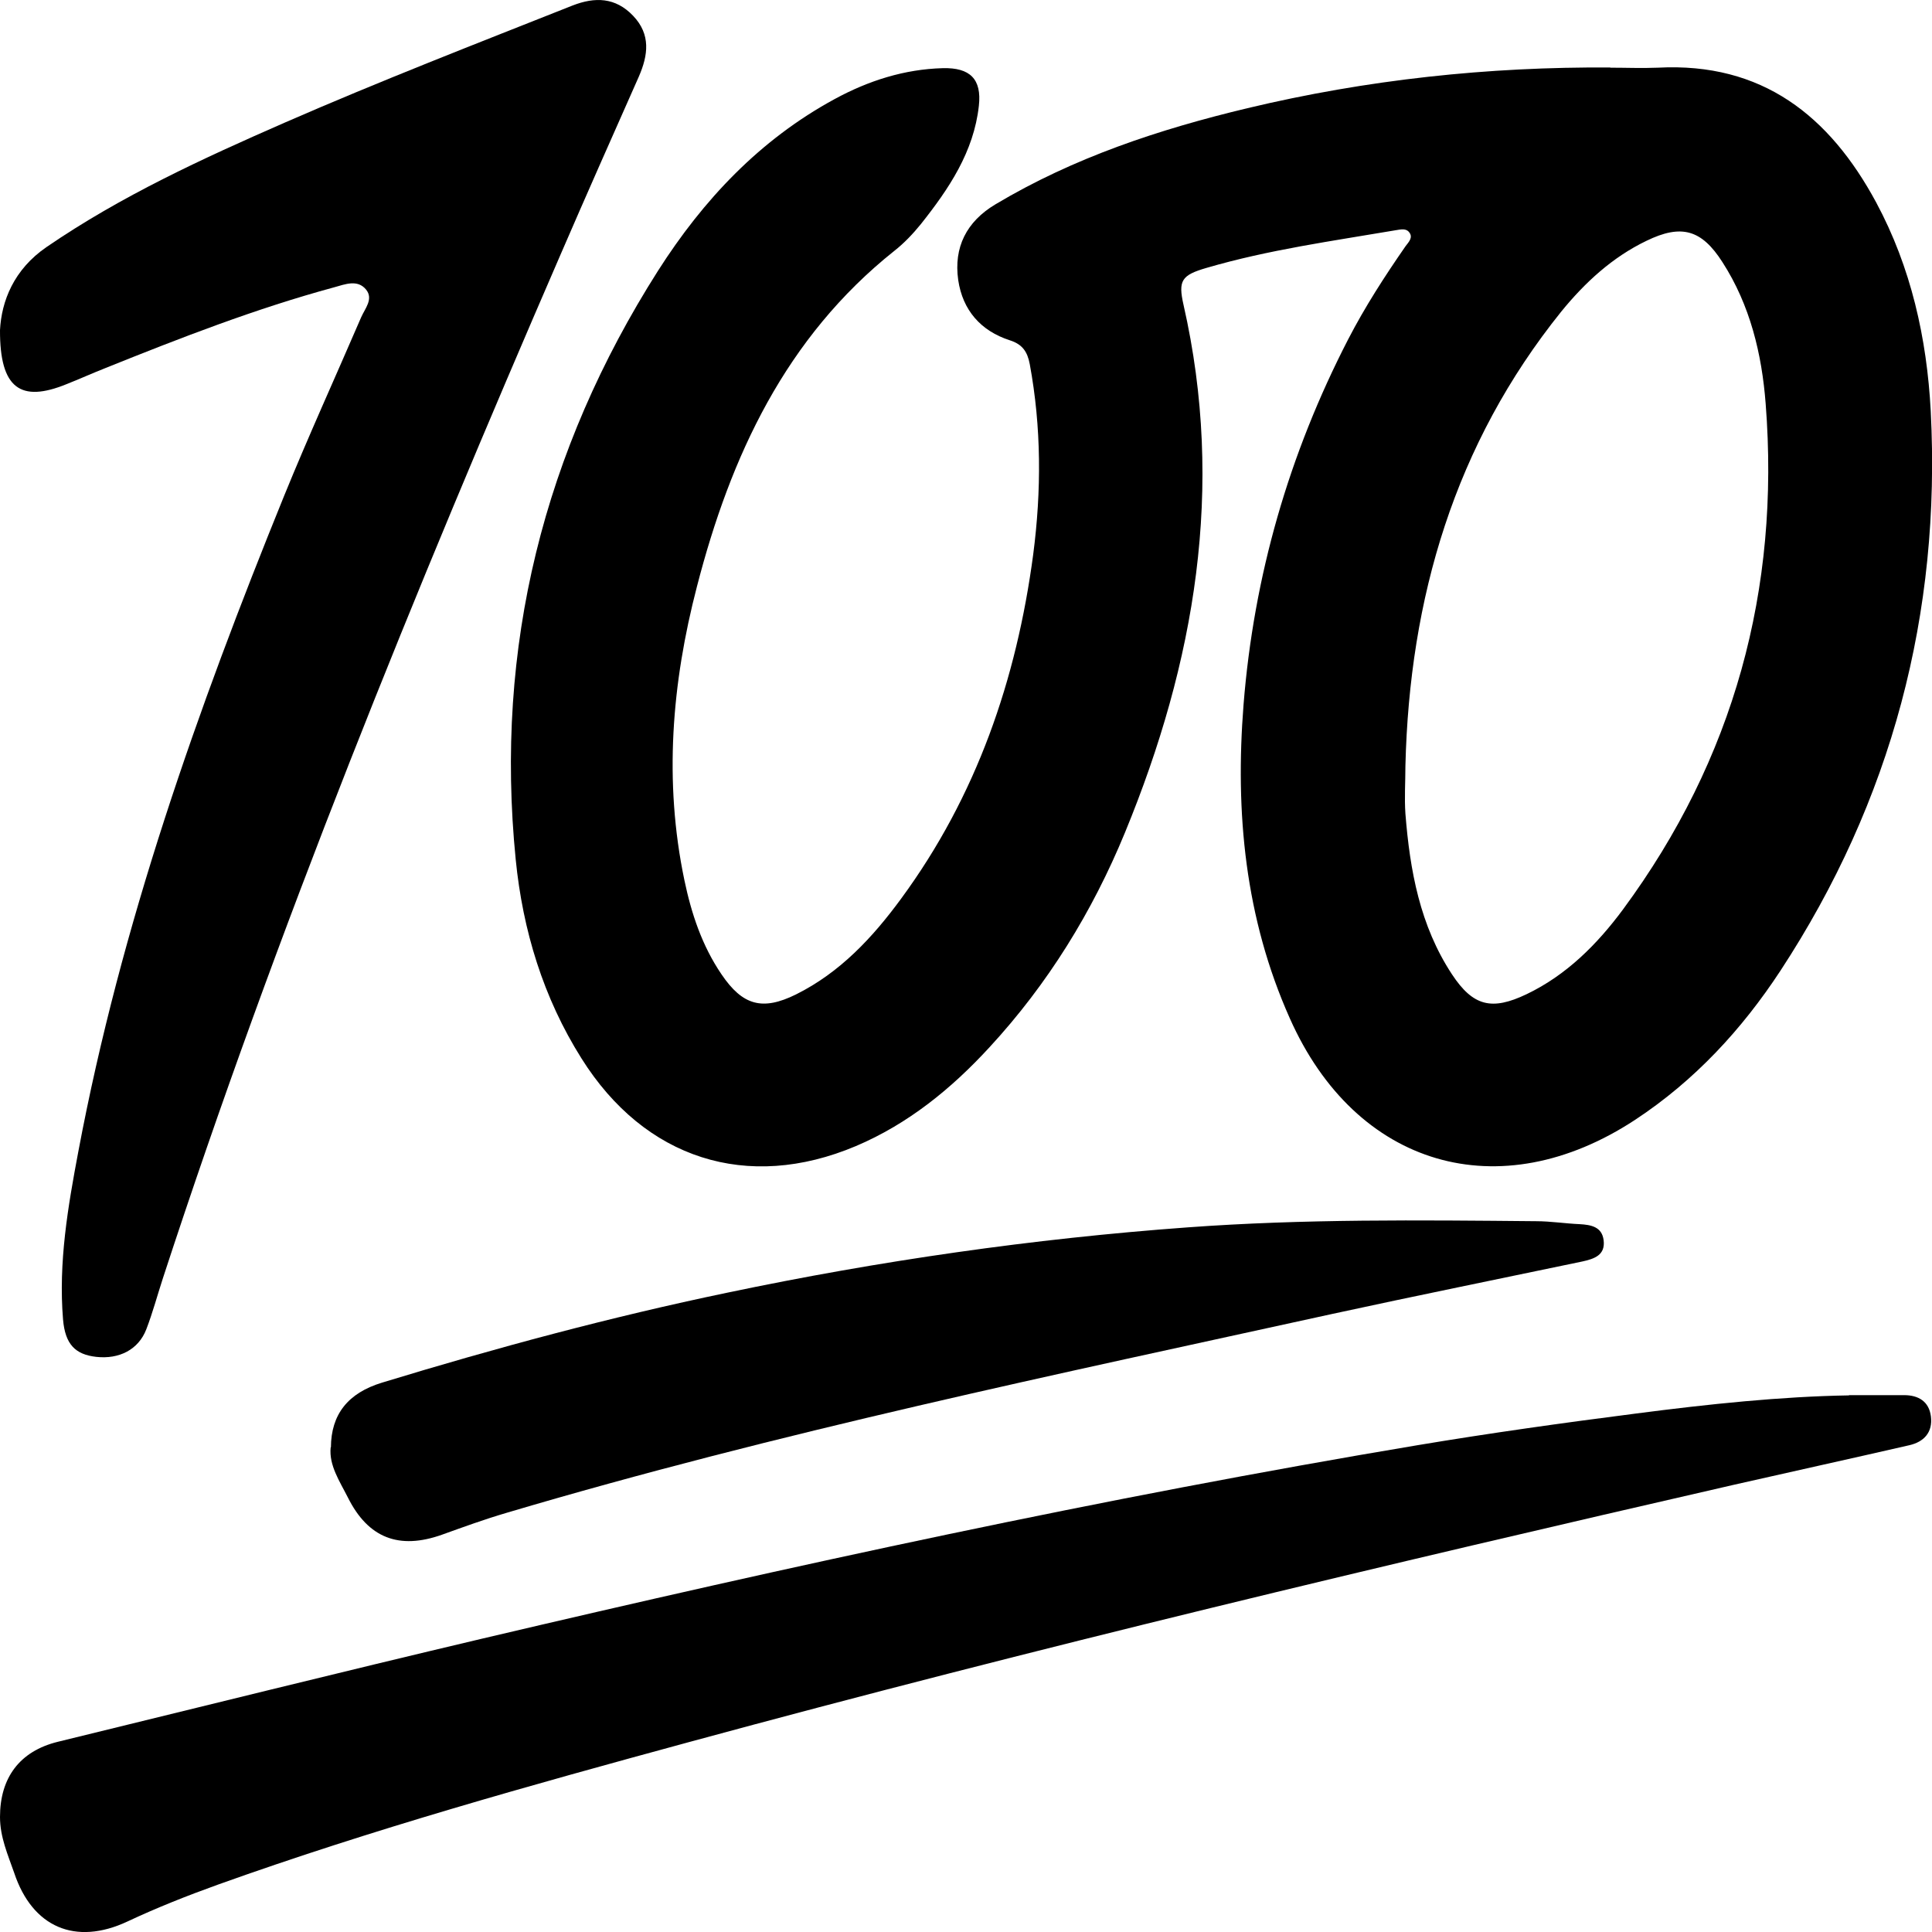 <svg width="32" height="32" viewBox="0 0 32 32" fill="none" xmlns="http://www.w3.org/2000/svg">
<path d="M26.667 1.121C26.932 1.121 27.196 1.132 27.461 1.121C29.186 1.03 30.303 1.919 31.076 3.354C31.654 4.43 31.915 5.604 31.979 6.807C32.152 10.161 31.333 13.265 29.489 16.079C28.85 17.053 28.067 17.899 27.087 18.545C24.837 20.026 22.456 19.328 21.363 16.866C20.622 15.205 20.456 13.462 20.597 11.671C20.767 9.537 21.349 7.523 22.329 5.622C22.608 5.082 22.936 4.574 23.281 4.077C23.331 4.01 23.412 3.932 23.338 3.844C23.285 3.777 23.193 3.802 23.119 3.813C22.068 3.992 21.01 4.137 19.984 4.437C19.571 4.557 19.511 4.645 19.603 5.05C20.291 8.077 19.793 10.972 18.633 13.79C18.093 15.102 17.356 16.298 16.39 17.345C15.758 18.033 15.042 18.615 14.178 18.982C12.376 19.744 10.676 19.194 9.632 17.532C8.997 16.524 8.659 15.409 8.542 14.238C8.19 10.718 9.004 7.466 10.898 4.486C11.646 3.312 12.584 2.314 13.826 1.64C14.383 1.337 14.979 1.146 15.617 1.129C16.065 1.118 16.263 1.308 16.213 1.753C16.129 2.515 15.716 3.128 15.254 3.71C15.123 3.872 14.975 4.028 14.813 4.155C13.011 5.59 12.101 7.555 11.544 9.713C11.127 11.314 10.993 12.94 11.336 14.58C11.452 15.134 11.628 15.663 11.949 16.136C12.299 16.654 12.627 16.746 13.184 16.471C13.914 16.108 14.453 15.529 14.926 14.884C16.175 13.184 16.838 11.254 17.113 9.184C17.25 8.133 17.25 7.078 17.056 6.031C17.017 5.826 16.936 5.703 16.725 5.636C16.245 5.481 15.945 5.139 15.871 4.638C15.794 4.095 16.009 3.671 16.485 3.386C17.783 2.61 19.201 2.141 20.661 1.792C22.64 1.319 24.646 1.104 26.678 1.118L26.667 1.121ZM23.278 12.686C23.278 12.951 23.26 13.215 23.278 13.476C23.352 14.415 23.518 15.332 24.05 16.139C24.399 16.668 24.71 16.742 25.285 16.467C25.948 16.15 26.456 15.638 26.882 15.063C28.72 12.573 29.485 9.762 29.245 6.687C29.182 5.865 28.988 5.054 28.529 4.342C28.184 3.802 27.849 3.707 27.27 3.989C26.706 4.26 26.251 4.68 25.86 5.16C24.093 7.357 23.345 9.907 23.278 12.686Z" fill="black"/>
<path d="M2.67107e-05 5.467C0.025 4.99 0.226 4.465 0.772 4.091C2.007 3.245 3.354 2.627 4.716 2.031C6.289 1.344 7.89 0.723 9.484 0.091C9.854 -0.053 10.193 -0.046 10.486 0.261C10.782 0.571 10.736 0.913 10.581 1.269C10.143 2.257 9.706 3.241 9.279 4.229C6.867 9.794 4.582 15.405 2.698 21.172C2.606 21.454 2.529 21.743 2.423 22.018C2.293 22.354 1.975 22.516 1.594 22.474C1.249 22.435 1.079 22.269 1.044 21.853C0.966 20.911 1.125 19.987 1.298 19.07C2.003 15.321 3.27 11.748 4.701 8.225C5.107 7.227 5.555 6.246 5.982 5.255C6.045 5.11 6.19 4.952 6.063 4.796C5.922 4.624 5.717 4.708 5.537 4.758C4.239 5.11 2.987 5.597 1.742 6.098C1.527 6.183 1.316 6.278 1.104 6.362C0.342 6.673 -0.004 6.436 2.67107e-05 5.467Z" fill="black"/>
<path d="M30.625 23.108C30.988 23.108 31.263 23.108 31.538 23.108C31.774 23.108 31.951 23.211 31.982 23.461C32.014 23.722 31.869 23.881 31.626 23.937C30.66 24.159 29.693 24.371 28.73 24.59C22.932 25.919 17.145 27.295 11.403 28.857C8.782 29.57 6.165 30.3 3.605 31.217C3.097 31.4 2.596 31.598 2.109 31.827C1.249 32.229 0.536 31.922 0.236 31.023C0.13 30.72 0 30.427 0 30.095C0 29.446 0.324 29.006 0.956 28.85C3.294 28.279 5.633 27.697 7.978 27.143C13.117 25.933 18.273 24.808 23.479 23.937C24.682 23.736 25.891 23.567 27.101 23.412C28.3 23.256 29.503 23.13 30.625 23.112V23.108Z" fill="black"/>
<path d="M5.481 23.973C5.484 23.426 5.763 23.073 6.327 22.901C8.211 22.326 10.112 21.814 12.041 21.412C14.563 20.883 17.106 20.516 19.673 20.329C21.596 20.188 23.521 20.209 25.443 20.227C25.683 20.227 25.927 20.266 26.166 20.276C26.353 20.287 26.533 20.319 26.561 20.541C26.593 20.791 26.403 20.851 26.209 20.894C24.83 21.183 23.451 21.462 22.075 21.761C17.49 22.767 12.891 23.722 8.384 25.059C8.024 25.165 7.675 25.292 7.322 25.419C6.61 25.673 6.098 25.475 5.763 24.805C5.626 24.534 5.446 24.269 5.477 23.973H5.481Z" fill="black"/>
</svg>
